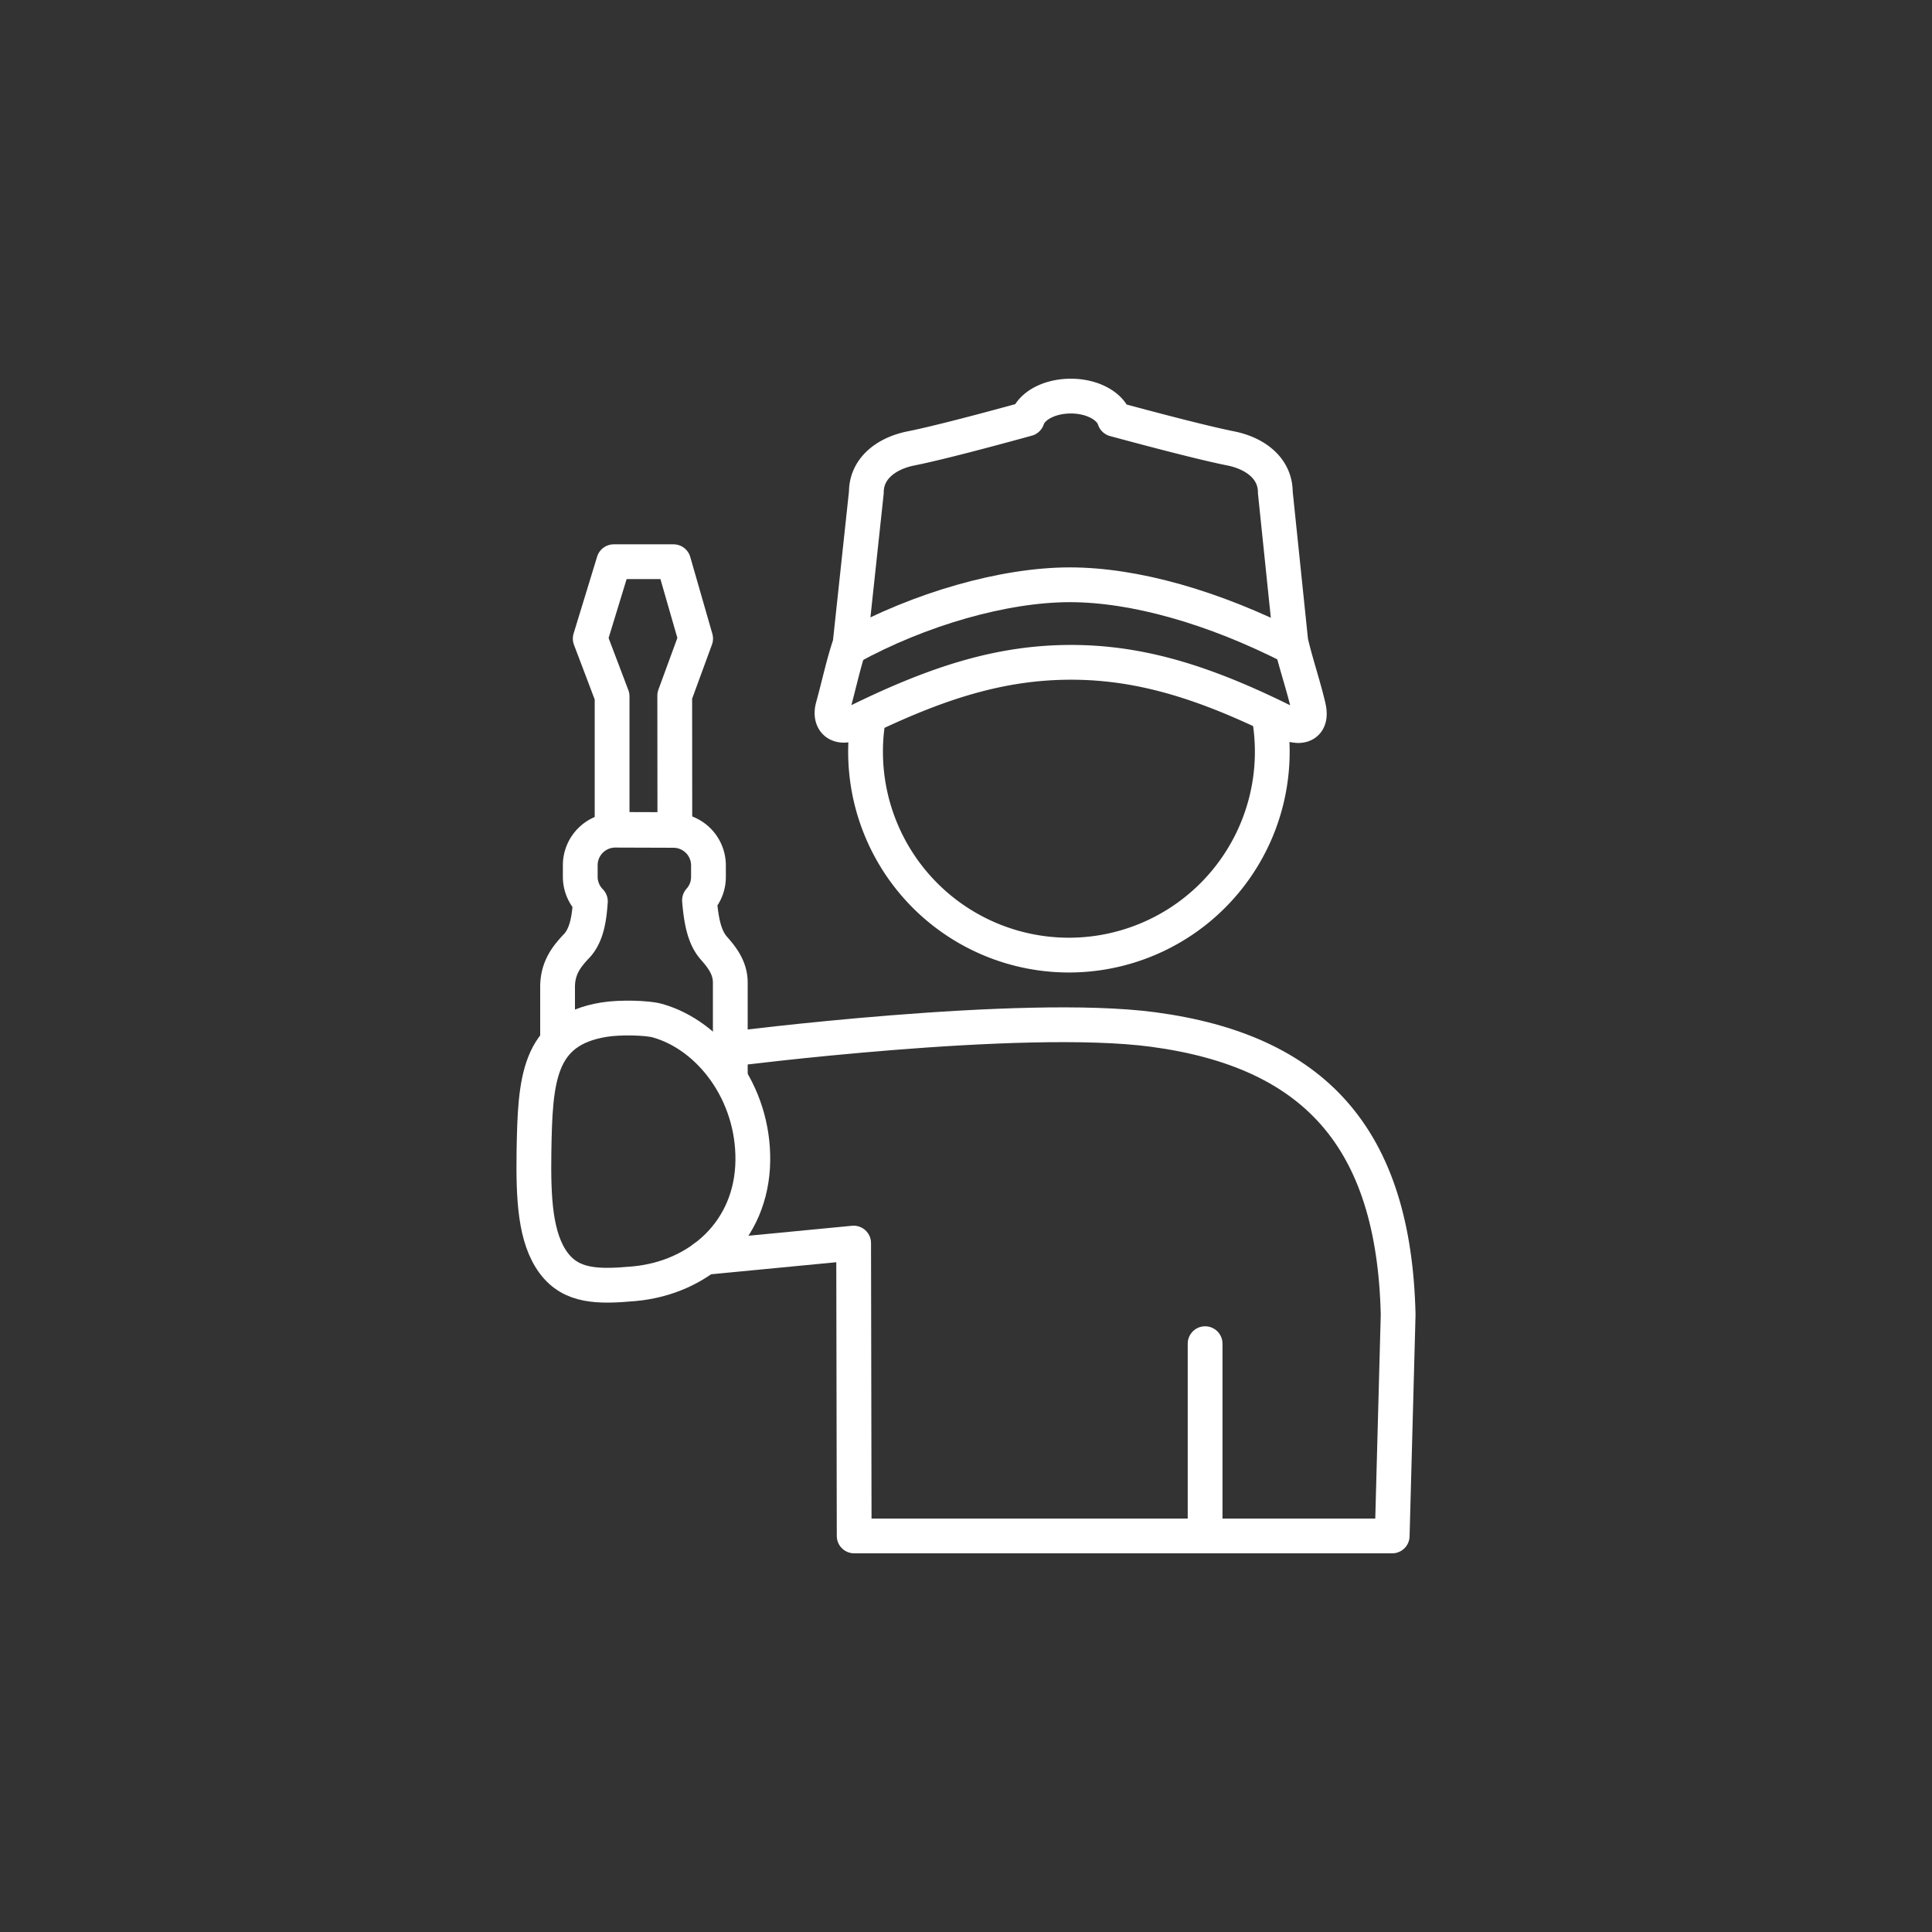 <?xml version="1.0" encoding="UTF-8"?> <svg xmlns="http://www.w3.org/2000/svg" id="Livello_1" data-name="Livello 1" viewBox="0 0 500 500"><rect x="0" y="0" width="500" height="500" fill="#333333" stroke="none"/><defs><style> .cls-1, .cls-2 { fill: none; stroke: #fff; stroke-linejoin: round; stroke-width: 9px; } .cls-2 { stroke-linecap: round; } </style></defs><g><polygon class="cls-1" points="174.31 145.37 158.84 145.37 152.75 165.28 158.41 180.2 158.41 214.65 174.65 214.7 174.62 180.03 180.03 165.27 174.31 145.37"></polygon><path class="cls-1" d="M189,279.12l0-24.82c0-4-2.38-6.79-4.32-9-2.35-2.75-3.19-6.78-3.65-12.3a9,9,0,0,0,2.32-6v-3a9.07,9.07,0,0,0-9-9.1l-15.13-.05a9.07,9.07,0,0,0-9.05,9l0,3.06a9.07,9.07,0,0,0,2.62,6.37c-.3,4.28-.89,9-3.89,11.88-2,2.21-4.6,5.13-4.6,10.24v14.31"></path><polyline class="cls-2" points="182.37 325.42 220.92 321.71 221.06 397.5 311.88 397.5"></polyline><path class="cls-2" d="M311.88,347.74V397.5H360.3l1.54-57.29C360.77,294.29,340,272,298.46,266.44,264.22,261.86,189,271.5,189,271.5"></path><path class="cls-1" d="M164.09,332.23c16.74-1.52,30.48-13.46,30.74-31.82.23-17.58-11.08-32.44-24.73-36.28-2.58-.72-9.57-.93-13.8-.24-17.12,2.78-17.79,15.59-18.11,34.11-.17,12.11.26,22.4,5.13,28.91C147.94,333.05,154.85,333.06,164.09,332.23Z"></path><path class="cls-1" d="M332.22,186.72a8.49,8.49,0,0,0,3.74,1.06c2.23,0,3.42-1.59,2.66-4.83-1.2-5.25-3.42-11.81-4.57-16.91l-4-38.62c0-6.27-5.26-10.1-11.48-11.36-7-1.39-20.4-4.92-30.12-7.55-1.1-3.43-5.74-6-11.3-6S267,105,265.85,108.41c-9.59,2.64-23.05,6.24-30.15,7.65-6.22,1.26-11.49,5.09-11.49,11.36L220,166.68c-1.64,4.72-2.89,10.64-4.44,16.24-.72,2.58.2,4.78,2.87,4.78a8.19,8.19,0,0,0,3.54-1c20.68-10.14,37.1-15.29,55.24-15.29S312,176.7,332.22,186.72Z"></path><path class="cls-1" d="M219.82,167.6c18.14-10,40-16.26,57.05-16.26,16.68,0,37.16,5.77,57.66,16.26"></path><path class="cls-1" d="M328.36,184.84a52.63,52.63,0,1,1-103.55.53"></path></g></svg> 